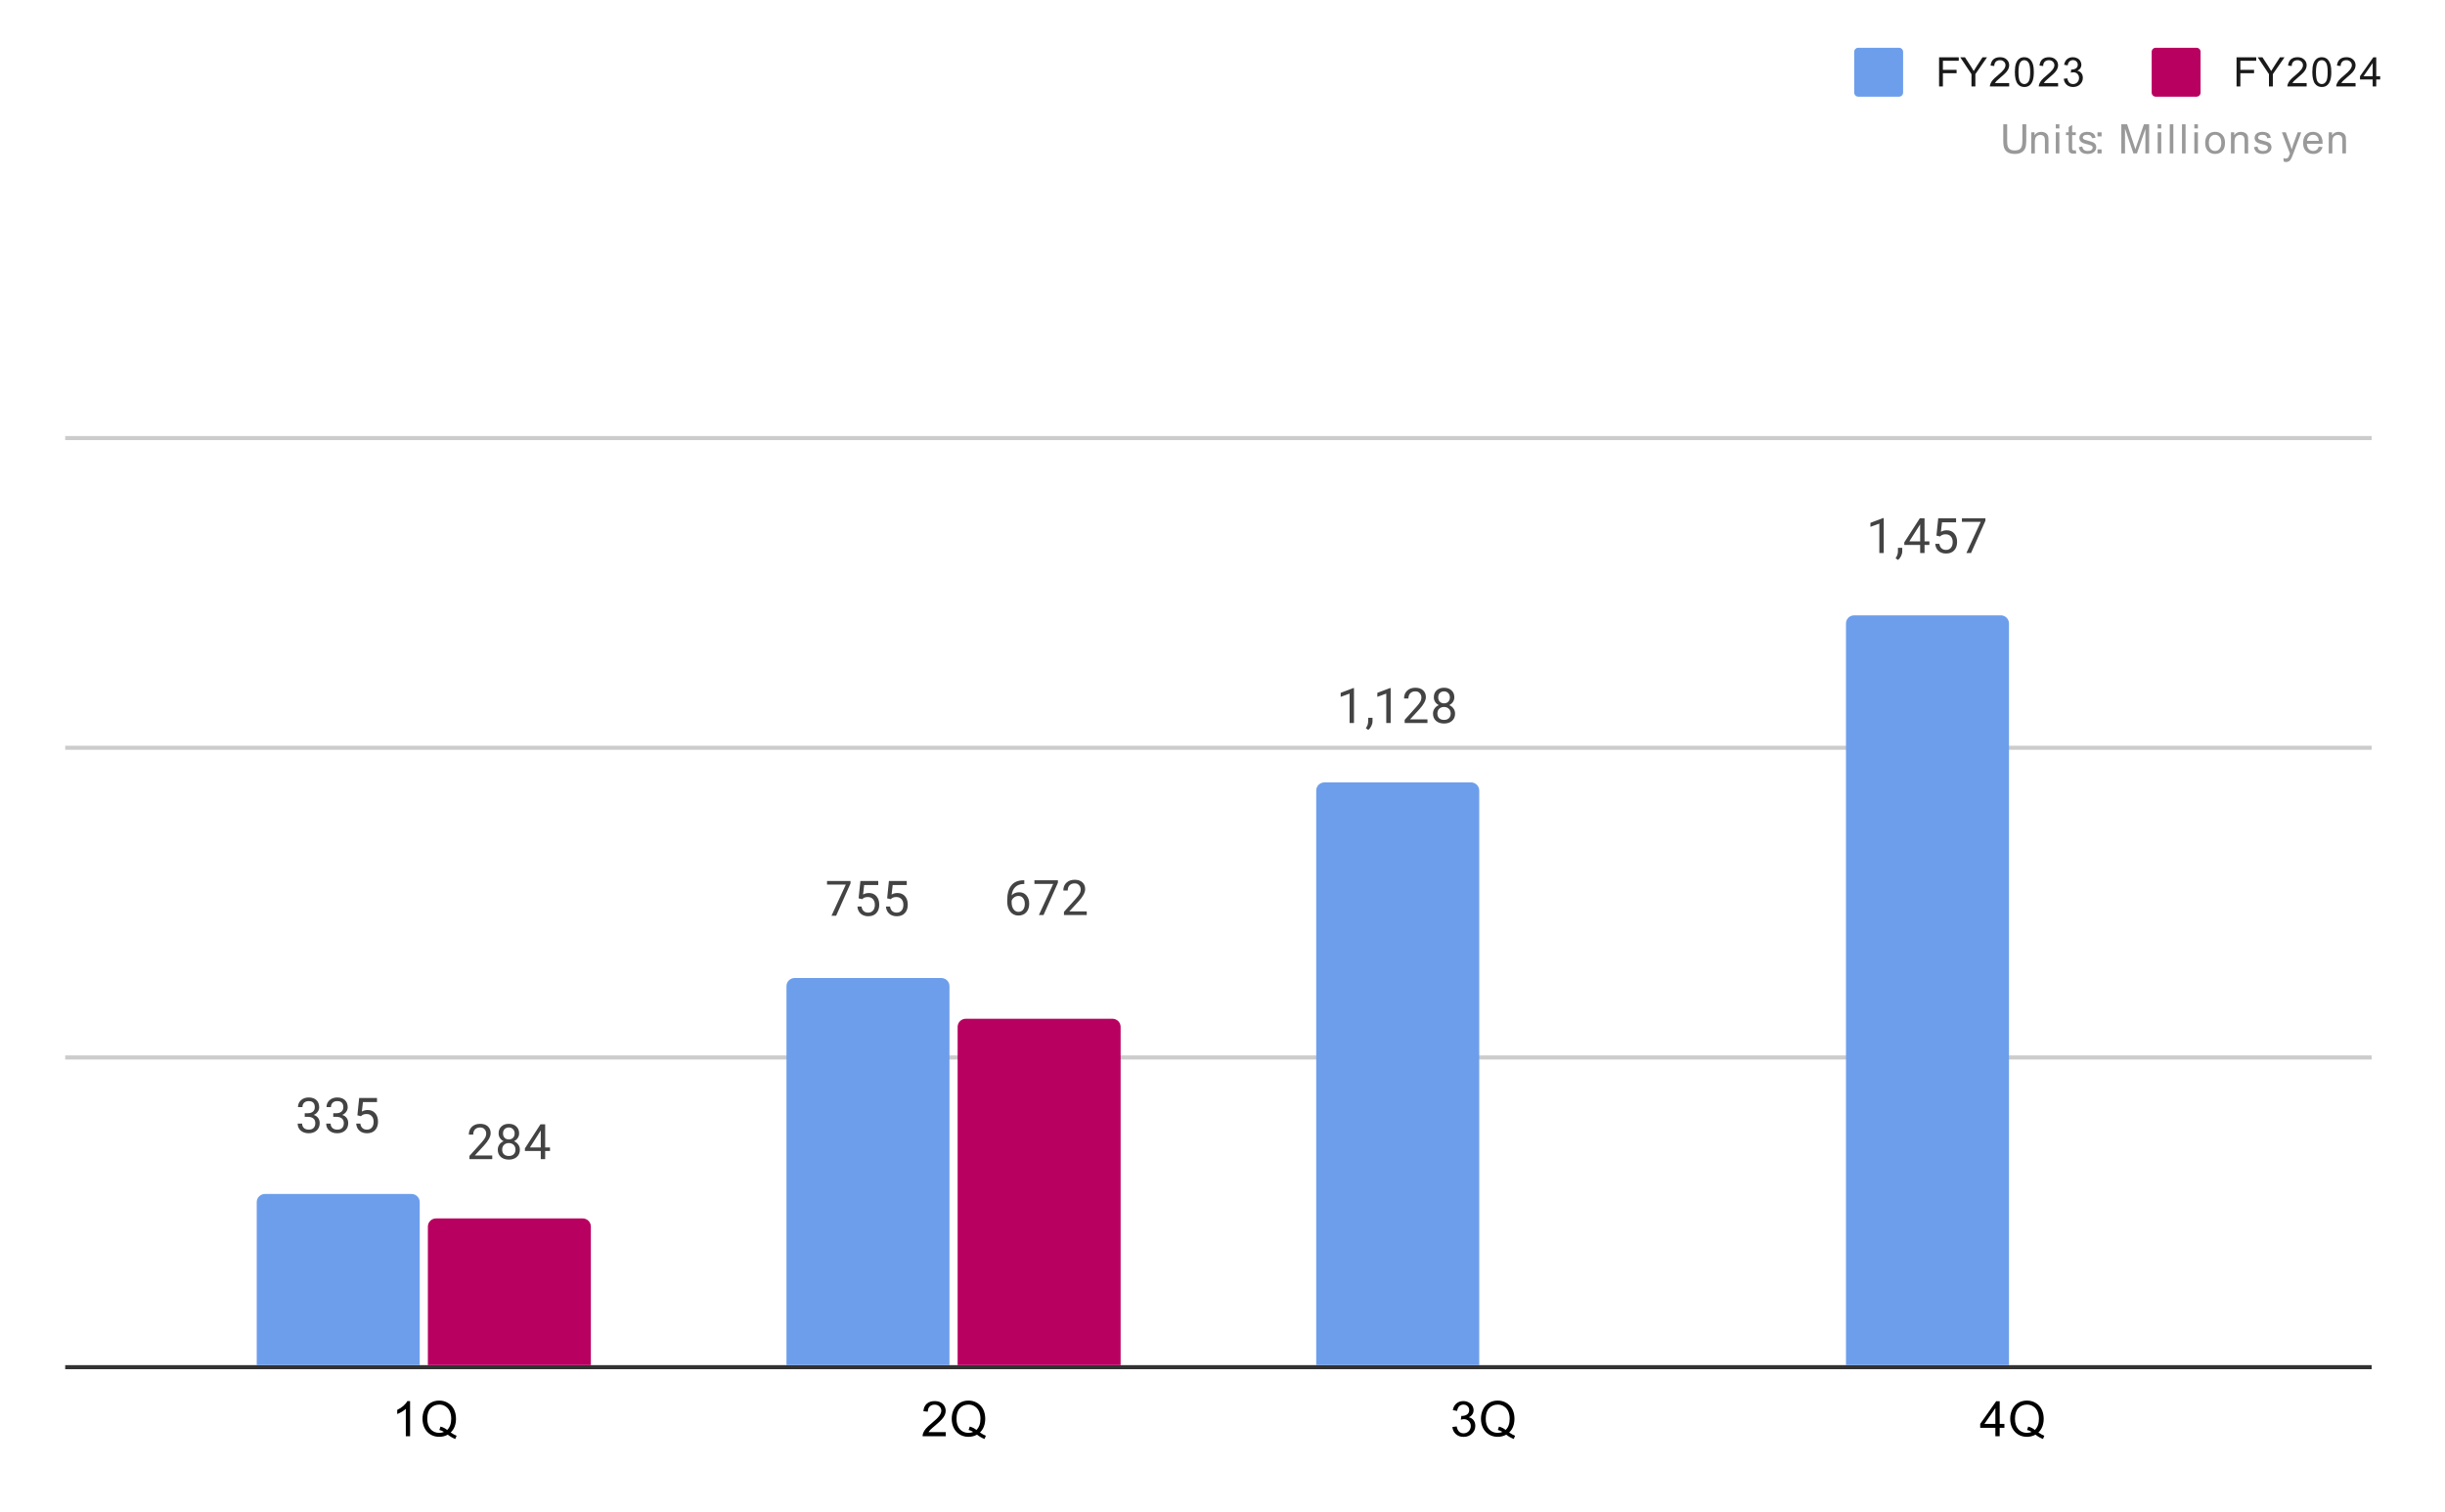 <svg version="1.1" viewBox="0.0 0.0 600.0 371.0" fill="none" stroke="none" stroke-linecap="square" stroke-miterlimit="10" width="600" height="371" xmlns:xlink="http://www.w3.org/1999/xlink" xmlns="http://www.w3.org/2000/svg"><path fill="#ffffff" d="M0 0L600.0 0L600.0 371.0L0 371.0L0 0Z" fill-rule="nonzero"/><path stroke="#333333" stroke-width="1.0" stroke-linecap="butt" d="M16.5 335.5L581.5 335.5" fill-rule="nonzero"/><path stroke="#cccccc" stroke-width="1.0" stroke-linecap="butt" d="M16.5 259.5L581.5 259.5" fill-rule="nonzero"/><path stroke="#cccccc" stroke-width="1.0" stroke-linecap="butt" d="M16.5 183.5L581.5 183.5" fill-rule="nonzero"/><path stroke="#cccccc" stroke-width="1.0" stroke-linecap="butt" d="M16.5 107.5L581.5 107.5" fill-rule="nonzero"/><clipPath id="id_0"><path d="M16.5 56.5L581.45 56.5L581.45 335.45L16.5 335.45L16.5 56.5Z" clip-rule="nonzero"/></clipPath><path stroke="#000000" stroke-width="2.0" stroke-linecap="butt" stroke-opacity="0.0" clip-path="url(#id_0)" d="M103.0 335.0L63.0 335.0L63.0 295.0C63.0 293.895 63.895 293.0 65.0 293.0L101.0 293.0C102.105 293.0 103.0 293.895 103.0 295.0Z" fill-rule="nonzero"/><path fill="#6d9eeb" clip-path="url(#id_0)" d="M103.0 335.0L63.0 335.0L63.0 295.0C63.0 293.895 63.895 293.0 65.0 293.0L101.0 293.0C102.105 293.0 103.0 293.895 103.0 295.0Z" fill-rule="nonzero"/><path stroke="#000000" stroke-width="2.0" stroke-linecap="butt" stroke-opacity="0.0" clip-path="url(#id_0)" d="M233.0 335.0L193.0 335.0L193.0 242.0C193.0 240.895 193.895 240.0 195.0 240.0L231.0 240.0C232.105 240.0 233.0 240.895 233.0 242.0Z" fill-rule="nonzero"/><path fill="#6d9eeb" clip-path="url(#id_0)" d="M233.0 335.0L193.0 335.0L193.0 242.0C193.0 240.895 193.895 240.0 195.0 240.0L231.0 240.0C232.105 240.0 233.0 240.895 233.0 242.0Z" fill-rule="nonzero"/><path stroke="#000000" stroke-width="2.0" stroke-linecap="butt" stroke-opacity="0.0" clip-path="url(#id_0)" d="M363.0 335.0L323.0 335.0L323.0 194.0C323.0 192.895 323.895 192.0 325.0 192.0L361.0 192.0C362.105 192.0 363.0 192.895 363.0 194.0Z" fill-rule="nonzero"/><path fill="#6d9eeb" clip-path="url(#id_0)" d="M363.0 335.0L323.0 335.0L323.0 194.0C323.0 192.895 323.895 192.0 325.0 192.0L361.0 192.0C362.105 192.0 363.0 192.895 363.0 194.0Z" fill-rule="nonzero"/><path stroke="#000000" stroke-width="2.0" stroke-linecap="butt" stroke-opacity="0.0" clip-path="url(#id_0)" d="M493.0 335.0L453.0 335.0L453.0 153.0C453.0 151.895 453.895 151.0 455.0 151.0L491.0 151.0C492.105 151.0 493.0 151.895 493.0 153.0Z" fill-rule="nonzero"/><path fill="#6d9eeb" clip-path="url(#id_0)" d="M493.0 335.0L453.0 335.0L453.0 153.0C453.0 151.895 453.895 151.0 455.0 151.0L491.0 151.0C492.105 151.0 493.0 151.895 493.0 153.0Z" fill-rule="nonzero"/><path stroke="#000000" stroke-width="2.0" stroke-linecap="butt" stroke-opacity="0.0" clip-path="url(#id_0)" d="M145.0 335.0L105.0 335.0L105.0 301.0C105.0 299.895 105.895 299.0 107.0 299.0L143.0 299.0C144.105 299.0 145.0 299.895 145.0 301.0Z" fill-rule="nonzero"/><path fill="#b80060" clip-path="url(#id_0)" d="M145.0 335.0L105.0 335.0L105.0 301.0C105.0 299.895 105.895 299.0 107.0 299.0L143.0 299.0C144.105 299.0 145.0 299.895 145.0 301.0Z" fill-rule="nonzero"/><path stroke="#000000" stroke-width="2.0" stroke-linecap="butt" stroke-opacity="0.0" clip-path="url(#id_0)" d="M275.0 335.0L235.0 335.0L235.0 252.0C235.0 250.895 235.895 250.0 237.0 250.0L273.0 250.0C274.105 250.0 275.0 250.895 275.0 252.0Z" fill-rule="nonzero"/><path fill="#b80060" clip-path="url(#id_0)" d="M275.0 335.0L235.0 335.0L235.0 252.0C235.0 250.895 235.895 250.0 237.0 250.0L273.0 250.0C274.105 250.0 275.0 250.895 275.0 252.0Z" fill-rule="nonzero"/><path stroke="#ffffff" stroke-width="3.0" stroke-linejoin="round" stroke-linecap="round" d="M74.781 273.177L75.594 273.177Q76.375 273.161 76.812 272.77Q77.25 272.38 77.25 271.708Q77.25 270.208 75.75 270.208Q75.047 270.208 74.625 270.614Q74.219 271.02 74.219 271.677L73.125 271.677Q73.125 270.661 73.859 269.989Q74.609 269.317 75.75 269.317Q76.953 269.317 77.641 269.958Q78.328 270.599 78.328 271.739Q78.328 272.302 77.969 272.817Q77.609 273.333 76.984 273.599Q77.688 273.817 78.062 274.333Q78.453 274.849 78.453 275.599Q78.453 276.739 77.703 277.427Q76.953 278.099 75.75 278.099Q74.562 278.099 73.797 277.442Q73.047 276.786 73.047 275.724L74.141 275.724Q74.141 276.395 74.578 276.802Q75.016 277.208 75.766 277.208Q76.547 277.208 76.953 276.802Q77.375 276.38 77.375 275.614Q77.375 274.88 76.922 274.489Q76.469 274.083 75.594 274.067L74.781 274.067L74.781 273.177ZM81.781 273.177L82.594 273.177Q83.375 273.161 83.812 272.77Q84.25 272.38 84.25 271.708Q84.25 270.208 82.75 270.208Q82.047 270.208 81.625 270.614Q81.219 271.02 81.219 271.677L80.125 271.677Q80.125 270.661 80.859 269.989Q81.609 269.317 82.75 269.317Q83.953 269.317 84.641 269.958Q85.328 270.599 85.328 271.739Q85.328 272.302 84.969 272.817Q84.609 273.333 83.984 273.599Q84.688 273.817 85.062 274.333Q85.453 274.849 85.453 275.599Q85.453 276.739 84.703 277.427Q83.953 278.099 82.75 278.099Q81.562 278.099 80.797 277.442Q80.047 276.786 80.047 275.724L81.141 275.724Q81.141 276.395 81.578 276.802Q82.016 277.208 82.766 277.208Q83.547 277.208 83.953 276.802Q84.375 276.38 84.375 275.614Q84.375 274.88 83.922 274.489Q83.469 274.083 82.594 274.067L81.781 274.067L81.781 273.177ZM87.703 273.692L88.141 269.442L92.516 269.442L92.516 270.442L89.062 270.442L88.797 272.77Q89.438 272.395 90.234 272.395Q91.391 272.395 92.078 273.177Q92.766 273.942 92.766 275.255Q92.766 276.567 92.047 277.333Q91.344 278.099 90.062 278.099Q88.938 278.099 88.219 277.474Q87.5 276.833 87.406 275.724L88.422 275.724Q88.531 276.458 88.953 276.833Q89.375 277.208 90.062 277.208Q90.812 277.208 91.25 276.692Q91.688 276.177 91.688 275.27Q91.688 274.411 91.219 273.895Q90.75 273.38 89.969 273.38Q89.266 273.38 88.859 273.677L88.578 273.911L87.703 273.692Z" fill-rule="nonzero"/><path fill="#434343" d="M74.781 273.177L75.594 273.177Q76.375 273.161 76.812 272.77Q77.25 272.38 77.25 271.708Q77.25 270.208 75.75 270.208Q75.047 270.208 74.625 270.614Q74.219 271.02 74.219 271.677L73.125 271.677Q73.125 270.661 73.859 269.989Q74.609 269.317 75.75 269.317Q76.953 269.317 77.641 269.958Q78.328 270.599 78.328 271.739Q78.328 272.302 77.969 272.817Q77.609 273.333 76.984 273.599Q77.688 273.817 78.062 274.333Q78.453 274.849 78.453 275.599Q78.453 276.739 77.703 277.427Q76.953 278.099 75.75 278.099Q74.562 278.099 73.797 277.442Q73.047 276.786 73.047 275.724L74.141 275.724Q74.141 276.395 74.578 276.802Q75.016 277.208 75.766 277.208Q76.547 277.208 76.953 276.802Q77.375 276.38 77.375 275.614Q77.375 274.88 76.922 274.489Q76.469 274.083 75.594 274.067L74.781 274.067L74.781 273.177ZM81.781 273.177L82.594 273.177Q83.375 273.161 83.812 272.77Q84.25 272.38 84.25 271.708Q84.25 270.208 82.75 270.208Q82.047 270.208 81.625 270.614Q81.219 271.02 81.219 271.677L80.125 271.677Q80.125 270.661 80.859 269.989Q81.609 269.317 82.75 269.317Q83.953 269.317 84.641 269.958Q85.328 270.599 85.328 271.739Q85.328 272.302 84.969 272.817Q84.609 273.333 83.984 273.599Q84.688 273.817 85.062 274.333Q85.453 274.849 85.453 275.599Q85.453 276.739 84.703 277.427Q83.953 278.099 82.75 278.099Q81.562 278.099 80.797 277.442Q80.047 276.786 80.047 275.724L81.141 275.724Q81.141 276.395 81.578 276.802Q82.016 277.208 82.766 277.208Q83.547 277.208 83.953 276.802Q84.375 276.38 84.375 275.614Q84.375 274.88 83.922 274.489Q83.469 274.083 82.594 274.067L81.781 274.067L81.781 273.177ZM87.703 273.692L88.141 269.442L92.516 269.442L92.516 270.442L89.062 270.442L88.797 272.77Q89.438 272.395 90.234 272.395Q91.391 272.395 92.078 273.177Q92.766 273.942 92.766 275.255Q92.766 276.567 92.047 277.333Q91.344 278.099 90.062 278.099Q88.938 278.099 88.219 277.474Q87.5 276.833 87.406 275.724L88.422 275.724Q88.531 276.458 88.953 276.833Q89.375 277.208 90.062 277.208Q90.812 277.208 91.25 276.692Q91.688 276.177 91.688 275.27Q91.688 274.411 91.219 273.895Q90.75 273.38 89.969 273.38Q89.266 273.38 88.859 273.677L88.578 273.911L87.703 273.692Z" fill-rule="nonzero"/><path stroke="#ffffff" stroke-width="3.0" stroke-linejoin="round" stroke-linecap="round" d="M208.719 216.798L205.188 224.719L204.047 224.719L207.562 217.079L202.953 217.079L202.953 216.188L208.719 216.188L208.719 216.798ZM210.703 220.438L211.141 216.188L215.516 216.188L215.516 217.188L212.062 217.188L211.797 219.516Q212.438 219.141 213.234 219.141Q214.391 219.141 215.078 219.923Q215.766 220.688 215.766 222.001Q215.766 223.313 215.047 224.079Q214.344 224.844 213.062 224.844Q211.938 224.844 211.219 224.219Q210.5 223.579 210.406 222.469L211.422 222.469Q211.531 223.204 211.953 223.579Q212.375 223.954 213.062 223.954Q213.812 223.954 214.25 223.438Q214.688 222.923 214.688 222.016Q214.688 221.157 214.219 220.641Q213.75 220.126 212.969 220.126Q212.266 220.126 211.859 220.423L211.578 220.657L210.703 220.438ZM217.703 220.438L218.141 216.188L222.516 216.188L222.516 217.188L219.062 217.188L218.797 219.516Q219.438 219.141 220.234 219.141Q221.391 219.141 222.078 219.923Q222.766 220.688 222.766 222.001Q222.766 223.313 222.047 224.079Q221.344 224.844 220.062 224.844Q218.938 224.844 218.219 224.219Q217.5 223.579 217.406 222.469L218.422 222.469Q218.531 223.204 218.953 223.579Q219.375 223.954 220.062 223.954Q220.812 223.954 221.25 223.438Q221.688 222.923 221.688 222.016Q221.688 221.157 221.219 220.641Q220.75 220.126 219.969 220.126Q219.266 220.126 218.859 220.423L218.578 220.657L217.703 220.438Z" fill-rule="nonzero"/><path fill="#434343" d="M208.719 216.798L205.188 224.719L204.047 224.719L207.562 217.079L202.953 217.079L202.953 216.188L208.719 216.188L208.719 216.798ZM210.703 220.438L211.141 216.188L215.516 216.188L215.516 217.188L212.062 217.188L211.797 219.516Q212.438 219.141 213.234 219.141Q214.391 219.141 215.078 219.923Q215.766 220.688 215.766 222.001Q215.766 223.313 215.047 224.079Q214.344 224.844 213.062 224.844Q211.938 224.844 211.219 224.219Q210.5 223.579 210.406 222.469L211.422 222.469Q211.531 223.204 211.953 223.579Q212.375 223.954 213.062 223.954Q213.812 223.954 214.25 223.438Q214.688 222.923 214.688 222.016Q214.688 221.157 214.219 220.641Q213.75 220.126 212.969 220.126Q212.266 220.126 211.859 220.423L211.578 220.657L210.703 220.438ZM217.703 220.438L218.141 216.188L222.516 216.188L222.516 217.188L219.062 217.188L218.797 219.516Q219.438 219.141 220.234 219.141Q221.391 219.141 222.078 219.923Q222.766 220.688 222.766 222.001Q222.766 223.313 222.047 224.079Q221.344 224.844 220.062 224.844Q218.938 224.844 218.219 224.219Q217.5 223.579 217.406 222.469L218.422 222.469Q218.531 223.204 218.953 223.579Q219.375 223.954 220.062 223.954Q220.812 223.954 221.25 223.438Q221.688 222.923 221.688 222.016Q221.688 221.157 221.219 220.641Q220.75 220.126 219.969 220.126Q219.266 220.126 218.859 220.423L218.578 220.657L217.703 220.438Z" fill-rule="nonzero"/><path stroke="#ffffff" stroke-width="3.0" stroke-linejoin="round" stroke-linecap="round" d="M332.266 177.425L331.188 177.425L331.188 170.206L329.0 171.003L329.0 170.018L332.109 168.847L332.266 168.847L332.266 177.425ZM335.781 179.128L335.172 178.706Q335.719 177.94 335.75 177.112L335.75 176.143L336.812 176.143L336.812 176.987Q336.812 177.581 336.516 178.175Q336.219 178.768 335.781 179.128ZM341.266 177.425L340.188 177.425L340.188 170.206L338.0 171.003L338.0 170.018L341.109 168.847L341.266 168.847L341.266 177.425ZM350.297 177.425L344.703 177.425L344.703 176.643L347.656 173.362Q348.312 172.612 348.562 172.159Q348.812 171.69 348.812 171.19Q348.812 170.518 348.406 170.097Q348.016 169.659 347.328 169.659Q346.531 169.659 346.078 170.128Q345.625 170.581 345.625 171.409L344.547 171.409Q344.547 170.222 345.297 169.503Q346.062 168.768 347.328 168.768Q348.531 168.768 349.219 169.393Q349.906 170.018 349.906 171.065Q349.906 172.315 348.297 174.065L346.016 176.534L350.297 176.534L350.297 177.425ZM356.891 171.112Q356.891 171.753 356.547 172.253Q356.203 172.753 355.641 173.034Q356.297 173.315 356.688 173.878Q357.078 174.425 357.078 175.128Q357.078 176.222 356.328 176.893Q355.594 177.55 354.375 177.55Q353.141 177.55 352.391 176.893Q351.656 176.222 351.656 175.128Q351.656 174.425 352.031 173.878Q352.406 173.315 353.078 173.034Q352.516 172.753 352.188 172.253Q351.859 171.753 351.859 171.112Q351.859 170.034 352.547 169.409Q353.234 168.768 354.375 168.768Q355.5 168.768 356.188 169.409Q356.891 170.034 356.891 171.112ZM356.0 175.097Q356.0 174.378 355.547 173.94Q355.094 173.487 354.359 173.487Q353.625 173.487 353.172 173.94Q352.734 174.378 352.734 175.112Q352.734 175.831 353.172 176.253Q353.609 176.659 354.375 176.659Q355.125 176.659 355.562 176.237Q356.0 175.815 356.0 175.097ZM354.375 169.659Q353.734 169.659 353.328 170.065Q352.938 170.456 352.938 171.143Q352.938 171.784 353.328 172.19Q353.719 172.597 354.359 172.597Q355.016 172.597 355.406 172.19Q355.797 171.784 355.797 171.143Q355.797 170.487 355.391 170.081Q354.984 169.659 354.375 169.659Z" fill-rule="nonzero"/><path fill="#434343" d="M332.266 177.425L331.188 177.425L331.188 170.206L329.0 171.003L329.0 170.018L332.109 168.847L332.266 168.847L332.266 177.425ZM335.781 179.128L335.172 178.706Q335.719 177.94 335.75 177.112L335.75 176.143L336.812 176.143L336.812 176.987Q336.812 177.581 336.516 178.175Q336.219 178.768 335.781 179.128ZM341.266 177.425L340.188 177.425L340.188 170.206L338.0 171.003L338.0 170.018L341.109 168.847L341.266 168.847L341.266 177.425ZM350.297 177.425L344.703 177.425L344.703 176.643L347.656 173.362Q348.312 172.612 348.562 172.159Q348.812 171.69 348.812 171.19Q348.812 170.518 348.406 170.097Q348.016 169.659 347.328 169.659Q346.531 169.659 346.078 170.128Q345.625 170.581 345.625 171.409L344.547 171.409Q344.547 170.222 345.297 169.503Q346.062 168.768 347.328 168.768Q348.531 168.768 349.219 169.393Q349.906 170.018 349.906 171.065Q349.906 172.315 348.297 174.065L346.016 176.534L350.297 176.534L350.297 177.425ZM356.891 171.112Q356.891 171.753 356.547 172.253Q356.203 172.753 355.641 173.034Q356.297 173.315 356.688 173.878Q357.078 174.425 357.078 175.128Q357.078 176.222 356.328 176.893Q355.594 177.55 354.375 177.55Q353.141 177.55 352.391 176.893Q351.656 176.222 351.656 175.128Q351.656 174.425 352.031 173.878Q352.406 173.315 353.078 173.034Q352.516 172.753 352.188 172.253Q351.859 171.753 351.859 171.112Q351.859 170.034 352.547 169.409Q353.234 168.768 354.375 168.768Q355.5 168.768 356.188 169.409Q356.891 170.034 356.891 171.112ZM356.0 175.097Q356.0 174.378 355.547 173.94Q355.094 173.487 354.359 173.487Q353.625 173.487 353.172 173.94Q352.734 174.378 352.734 175.112Q352.734 175.831 353.172 176.253Q353.609 176.659 354.375 176.659Q355.125 176.659 355.562 176.237Q356.0 175.815 356.0 175.097ZM354.375 169.659Q353.734 169.659 353.328 170.065Q352.938 170.456 352.938 171.143Q352.938 171.784 353.328 172.19Q353.719 172.597 354.359 172.597Q355.016 172.597 355.406 172.19Q355.797 171.784 355.797 171.143Q355.797 170.487 355.391 170.081Q354.984 169.659 354.375 169.659Z" fill-rule="nonzero"/><path stroke="#ffffff" stroke-width="3.0" stroke-linejoin="round" stroke-linecap="round" d="M462.266 135.709L461.188 135.709L461.188 128.49L459.0 129.287L459.0 128.303L462.109 127.131L462.266 127.131L462.266 135.709ZM465.781 137.412L465.172 136.99Q465.719 136.225 465.75 135.397L465.75 134.428L466.812 134.428L466.812 135.272Q466.812 135.865 466.516 136.459Q466.219 137.053 465.781 137.412ZM472.281 132.85L473.469 132.85L473.469 133.725L472.281 133.725L472.281 135.709L471.203 135.709L471.203 133.725L467.312 133.725L467.312 133.084L471.125 127.178L472.281 127.178L472.281 132.85ZM468.547 132.85L471.203 132.85L471.203 128.662L471.062 128.897L468.547 132.85ZM475.203 131.428L475.641 127.178L480.016 127.178L480.016 128.178L476.562 128.178L476.297 130.506Q476.938 130.131 477.734 130.131Q478.891 130.131 479.578 130.912Q480.266 131.678 480.266 132.99Q480.266 134.303 479.547 135.068Q478.844 135.834 477.562 135.834Q476.438 135.834 475.719 135.209Q475.0 134.568 474.906 133.459L475.922 133.459Q476.031 134.193 476.453 134.568Q476.875 134.943 477.562 134.943Q478.312 134.943 478.75 134.428Q479.188 133.912 479.188 133.006Q479.188 132.147 478.719 131.631Q478.25 131.115 477.469 131.115Q476.766 131.115 476.359 131.412L476.078 131.647L475.203 131.428ZM487.219 127.787L483.688 135.709L482.547 135.709L486.062 128.068L481.453 128.068L481.453 127.178L487.219 127.178L487.219 127.787Z" fill-rule="nonzero"/><path fill="#434343" d="M462.266 135.709L461.188 135.709L461.188 128.49L459.0 129.287L459.0 128.303L462.109 127.131L462.266 127.131L462.266 135.709ZM465.781 137.412L465.172 136.99Q465.719 136.225 465.75 135.397L465.75 134.428L466.812 134.428L466.812 135.272Q466.812 135.865 466.516 136.459Q466.219 137.053 465.781 137.412ZM472.281 132.85L473.469 132.85L473.469 133.725L472.281 133.725L472.281 135.709L471.203 135.709L471.203 133.725L467.312 133.725L467.312 133.084L471.125 127.178L472.281 127.178L472.281 132.85ZM468.547 132.85L471.203 132.85L471.203 128.662L471.062 128.897L468.547 132.85ZM475.203 131.428L475.641 127.178L480.016 127.178L480.016 128.178L476.562 128.178L476.297 130.506Q476.938 130.131 477.734 130.131Q478.891 130.131 479.578 130.912Q480.266 131.678 480.266 132.99Q480.266 134.303 479.547 135.068Q478.844 135.834 477.562 135.834Q476.438 135.834 475.719 135.209Q475.0 134.568 474.906 133.459L475.922 133.459Q476.031 134.193 476.453 134.568Q476.875 134.943 477.562 134.943Q478.312 134.943 478.75 134.428Q479.188 133.912 479.188 133.006Q479.188 132.147 478.719 131.631Q478.25 131.115 477.469 131.115Q476.766 131.115 476.359 131.412L476.078 131.647L475.203 131.428ZM487.219 127.787L483.688 135.709L482.547 135.709L486.062 128.068L481.453 128.068L481.453 127.178L487.219 127.178L487.219 127.787Z" fill-rule="nonzero"/><path stroke="#ffffff" stroke-width="3.0" stroke-linejoin="round" stroke-linecap="round" d="M120.797 284.44L115.203 284.44L115.203 283.659L118.156 280.378Q118.812 279.628 119.062 279.174Q119.312 278.706 119.312 278.206Q119.312 277.534 118.906 277.112Q118.516 276.674 117.828 276.674Q117.031 276.674 116.578 277.143Q116.125 277.596 116.125 278.424L115.047 278.424Q115.047 277.237 115.797 276.518Q116.562 275.784 117.828 275.784Q119.031 275.784 119.719 276.409Q120.406 277.034 120.406 278.081Q120.406 279.331 118.797 281.081L116.516 283.549L120.797 283.549L120.797 284.44ZM127.391 278.128Q127.391 278.768 127.047 279.268Q126.703 279.768 126.141 280.049Q126.797 280.331 127.188 280.893Q127.578 281.44 127.578 282.143Q127.578 283.237 126.828 283.909Q126.094 284.565 124.875 284.565Q123.641 284.565 122.891 283.909Q122.156 283.237 122.156 282.143Q122.156 281.44 122.531 280.893Q122.906 280.331 123.578 280.049Q123.016 279.768 122.688 279.268Q122.359 278.768 122.359 278.128Q122.359 277.049 123.047 276.424Q123.734 275.784 124.875 275.784Q126.0 275.784 126.688 276.424Q127.391 277.049 127.391 278.128ZM126.5 282.112Q126.5 281.393 126.047 280.956Q125.594 280.503 124.859 280.503Q124.125 280.503 123.672 280.956Q123.234 281.393 123.234 282.128Q123.234 282.846 123.672 283.268Q124.109 283.674 124.875 283.674Q125.625 283.674 126.062 283.253Q126.5 282.831 126.5 282.112ZM124.875 276.674Q124.234 276.674 123.828 277.081Q123.438 277.471 123.438 278.159Q123.438 278.799 123.828 279.206Q124.219 279.612 124.859 279.612Q125.516 279.612 125.906 279.206Q126.297 278.799 126.297 278.159Q126.297 277.503 125.891 277.096Q125.484 276.674 124.875 276.674ZM133.781 281.581L134.969 281.581L134.969 282.456L133.781 282.456L133.781 284.44L132.703 284.44L132.703 282.456L128.812 282.456L128.812 281.815L132.625 275.909L133.781 275.909L133.781 281.581ZM130.047 281.581L132.703 281.581L132.703 277.393L132.562 277.628L130.047 281.581Z" fill-rule="nonzero"/><path fill="#434343" d="M120.797 284.44L115.203 284.44L115.203 283.659L118.156 280.378Q118.812 279.628 119.062 279.174Q119.312 278.706 119.312 278.206Q119.312 277.534 118.906 277.112Q118.516 276.674 117.828 276.674Q117.031 276.674 116.578 277.143Q116.125 277.596 116.125 278.424L115.047 278.424Q115.047 277.237 115.797 276.518Q116.562 275.784 117.828 275.784Q119.031 275.784 119.719 276.409Q120.406 277.034 120.406 278.081Q120.406 279.331 118.797 281.081L116.516 283.549L120.797 283.549L120.797 284.44ZM127.391 278.128Q127.391 278.768 127.047 279.268Q126.703 279.768 126.141 280.049Q126.797 280.331 127.188 280.893Q127.578 281.44 127.578 282.143Q127.578 283.237 126.828 283.909Q126.094 284.565 124.875 284.565Q123.641 284.565 122.891 283.909Q122.156 283.237 122.156 282.143Q122.156 281.44 122.531 280.893Q122.906 280.331 123.578 280.049Q123.016 279.768 122.688 279.268Q122.359 278.768 122.359 278.128Q122.359 277.049 123.047 276.424Q123.734 275.784 124.875 275.784Q126.0 275.784 126.688 276.424Q127.391 277.049 127.391 278.128ZM126.5 282.112Q126.5 281.393 126.047 280.956Q125.594 280.503 124.859 280.503Q124.125 280.503 123.672 280.956Q123.234 281.393 123.234 282.128Q123.234 282.846 123.672 283.268Q124.109 283.674 124.875 283.674Q125.625 283.674 126.062 283.253Q126.5 282.831 126.5 282.112ZM124.875 276.674Q124.234 276.674 123.828 277.081Q123.438 277.471 123.438 278.159Q123.438 278.799 123.828 279.206Q124.219 279.612 124.859 279.612Q125.516 279.612 125.906 279.206Q126.297 278.799 126.297 278.159Q126.297 277.503 125.891 277.096Q125.484 276.674 124.875 276.674ZM133.781 281.581L134.969 281.581L134.969 282.456L133.781 282.456L133.781 284.44L132.703 284.44L132.703 282.456L128.812 282.456L128.812 281.815L132.625 275.909L133.781 275.909L133.781 281.581ZM130.047 281.581L132.703 281.581L132.703 277.393L132.562 277.628L130.047 281.581Z" fill-rule="nonzero"/><path stroke="#ffffff" stroke-width="3.0" stroke-linejoin="round" stroke-linecap="round" d="M251.361 216.016L251.361 216.922L251.158 216.922Q249.893 216.954 249.143 217.688Q248.393 218.407 248.268 219.719Q248.955 218.954 250.111 218.954Q251.221 218.954 251.893 219.735Q252.564 220.516 252.564 221.766Q252.564 223.079 251.846 223.875Q251.127 224.672 249.908 224.672Q248.689 224.672 247.924 223.735Q247.174 222.782 247.174 221.297L247.174 220.891Q247.174 218.532 248.174 217.282Q249.174 216.032 251.158 216.016L251.361 216.016ZM249.939 219.86Q249.377 219.86 248.908 220.188Q248.439 220.516 248.252 221.032L248.252 221.422Q248.252 222.485 248.721 223.125Q249.205 223.766 249.908 223.766Q250.643 223.766 251.064 223.235Q251.486 222.688 251.486 221.813Q251.486 220.938 251.064 220.407Q250.643 219.86 249.939 219.86ZM259.611 216.625L256.08 224.547L254.939 224.547L258.455 216.907L253.846 216.907L253.846 216.016L259.611 216.016L259.611 216.625ZM266.689 224.547L261.096 224.547L261.096 223.766L264.049 220.485Q264.705 219.735 264.955 219.282Q265.205 218.813 265.205 218.313Q265.205 217.641 264.799 217.219Q264.408 216.782 263.721 216.782Q262.924 216.782 262.471 217.25Q262.018 217.704 262.018 218.532L260.939 218.532Q260.939 217.344 261.689 216.625Q262.455 215.891 263.721 215.891Q264.924 215.891 265.611 216.516Q266.299 217.141 266.299 218.188Q266.299 219.438 264.689 221.188L262.408 223.657L266.689 223.657L266.689 224.547Z" fill-rule="nonzero"/><path fill="#434343" d="M251.361 216.016L251.361 216.922L251.158 216.922Q249.893 216.954 249.143 217.688Q248.393 218.407 248.268 219.719Q248.955 218.954 250.111 218.954Q251.221 218.954 251.893 219.735Q252.564 220.516 252.564 221.766Q252.564 223.079 251.846 223.875Q251.127 224.672 249.908 224.672Q248.689 224.672 247.924 223.735Q247.174 222.782 247.174 221.297L247.174 220.891Q247.174 218.532 248.174 217.282Q249.174 216.032 251.158 216.016L251.361 216.016ZM249.939 219.86Q249.377 219.86 248.908 220.188Q248.439 220.516 248.252 221.032L248.252 221.422Q248.252 222.485 248.721 223.125Q249.205 223.766 249.908 223.766Q250.643 223.766 251.064 223.235Q251.486 222.688 251.486 221.813Q251.486 220.938 251.064 220.407Q250.643 219.86 249.939 219.86ZM259.611 216.625L256.08 224.547L254.939 224.547L258.455 216.907L253.846 216.907L253.846 216.016L259.611 216.016L259.611 216.625ZM266.689 224.547L261.096 224.547L261.096 223.766L264.049 220.485Q264.705 219.735 264.955 219.282Q265.205 218.813 265.205 218.313Q265.205 217.641 264.799 217.219Q264.408 216.782 263.721 216.782Q262.924 216.782 262.471 217.25Q262.018 217.704 262.018 218.532L260.939 218.532Q260.939 217.344 261.689 216.625Q262.455 215.891 263.721 215.891Q264.924 215.891 265.611 216.516Q266.299 217.141 266.299 218.188Q266.299 219.438 264.689 221.188L262.408 223.657L266.689 223.657L266.689 224.547Z" fill-rule="nonzero"/><path fill="#ffffff" d="M4.0 335.216Q4.0 333.684 4.312 332.762Q4.625 331.825 5.234 331.325Q5.859 330.825 6.797 330.825Q7.484 330.825 8.0 331.106Q8.531 331.387 8.875 331.919Q9.219 332.434 9.406 333.184Q9.594 333.934 9.594 335.216Q9.594 336.731 9.281 337.653Q8.984 338.575 8.359 339.091Q7.75 339.591 6.797 339.591Q5.562 339.591 4.844 338.7Q4.0 337.637 4.0 335.216ZM5.078 335.216Q5.078 337.325 5.578 338.028Q6.078 338.731 6.797 338.731Q7.531 338.731 8.016 338.028Q8.516 337.325 8.516 335.216Q8.516 333.091 8.016 332.403Q7.531 331.7 6.781 331.7Q6.062 331.7 5.625 332.309Q5.078 333.091 5.078 335.216Z" fill-rule="nonzero"/><path fill="#ffffff" d="M9.469 242.888L8.422 242.966Q8.281 242.341 8.031 242.06Q7.594 241.607 6.969 241.607Q6.469 241.607 6.078 241.888Q5.594 242.263 5.297 242.966Q5.016 243.654 5.0 244.935Q5.375 244.357 5.922 244.076Q6.484 243.795 7.094 243.795Q8.141 243.795 8.875 244.576Q9.625 245.357 9.625 246.576Q9.625 247.388 9.266 248.091Q8.922 248.779 8.312 249.154Q7.703 249.513 6.938 249.513Q5.609 249.513 4.781 248.545Q3.953 247.576 3.953 245.357Q3.953 242.857 4.875 241.732Q5.672 240.748 7.031 240.748Q8.047 240.748 8.688 241.326Q9.344 241.888 9.469 242.888ZM5.172 246.591Q5.172 247.138 5.391 247.638Q5.625 248.123 6.031 248.388Q6.453 248.654 6.922 248.654Q7.578 248.654 8.062 248.123Q8.547 247.576 8.547 246.654Q8.547 245.763 8.062 245.248Q7.594 244.732 6.875 244.732Q6.156 244.732 5.656 245.248Q5.172 245.763 5.172 246.591Z" fill-rule="nonzero"/><path fill="#ffffff" d="M4.0 259.138Q4.0 257.607 4.312 256.685Q4.625 255.748 5.234 255.248Q5.859 254.748 6.797 254.748Q7.484 254.748 8.0 255.029Q8.531 255.31 8.875 255.841Q9.219 256.357 9.406 257.107Q9.594 257.857 9.594 259.138Q9.594 260.654 9.281 261.576Q8.984 262.498 8.359 263.013Q7.75 263.513 6.797 263.513Q5.562 263.513 4.844 262.623Q4.0 261.56 4.0 259.138ZM5.078 259.138Q5.078 261.248 5.578 261.951Q6.078 262.654 6.797 262.654Q7.531 262.654 8.016 261.951Q8.516 261.248 8.516 259.138Q8.516 257.013 8.016 256.326Q7.531 255.623 6.781 255.623Q6.062 255.623 5.625 256.232Q5.078 257.013 5.078 259.138Z" fill-rule="nonzero"/><path fill="#ffffff" d="M4.0 273.138Q4.0 271.607 4.312 270.685Q4.625 269.748 5.234 269.248Q5.859 268.748 6.797 268.748Q7.484 268.748 8.0 269.029Q8.531 269.31 8.875 269.841Q9.219 270.357 9.406 271.107Q9.594 271.857 9.594 273.138Q9.594 274.654 9.281 275.576Q8.984 276.498 8.359 277.013Q7.75 277.513 6.797 277.513Q5.562 277.513 4.844 276.623Q4.0 275.56 4.0 273.138ZM5.078 273.138Q5.078 275.248 5.578 275.951Q6.078 276.654 6.797 276.654Q7.531 276.654 8.016 275.951Q8.516 275.248 8.516 273.138Q8.516 271.013 8.016 270.326Q7.531 269.623 6.781 269.623Q6.062 269.623 5.625 270.232Q5.078 271.013 5.078 273.138Z" fill-rule="nonzero"/><path fill="#ffffff" d="M4.969 166.295L3.922 166.295L3.922 159.577Q3.531 159.936 2.906 160.311Q2.297 160.67 1.812 160.842L1.812 159.827Q2.688 159.405 3.344 158.827Q4.016 158.233 4.297 157.67L4.969 157.67L4.969 166.295ZM8.562 166.295L8.562 165.092L9.766 165.092L9.766 166.295Q9.766 166.952 9.531 167.358Q9.297 167.78 8.797 167.999L8.5 167.545Q8.828 167.405 8.984 167.108Q9.141 166.827 9.172 166.295L8.562 166.295Z" fill-rule="nonzero"/><path fill="#ffffff" d="M9.547 179.28L9.547 180.295L3.859 180.295Q3.859 179.92 3.984 179.561Q4.203 178.983 4.672 178.42Q5.156 177.858 6.062 177.124Q7.469 175.967 7.953 175.295Q8.453 174.624 8.453 174.03Q8.453 173.405 8.0 172.983Q7.547 172.545 6.828 172.545Q6.062 172.545 5.609 172.999Q5.156 173.452 5.141 174.264L4.062 174.155Q4.172 172.936 4.891 172.311Q5.625 171.67 6.859 171.67Q8.094 171.67 8.812 172.358Q9.531 173.045 9.531 174.061Q9.531 174.577 9.312 175.077Q9.109 175.561 8.609 176.124Q8.125 176.67 7.0 177.624Q6.047 178.42 5.766 178.717Q5.5 178.999 5.328 179.28L9.547 179.28Z" fill-rule="nonzero"/><path fill="#ffffff" d="M4.0 190.061Q4.0 188.53 4.312 187.608Q4.625 186.67 5.234 186.17Q5.859 185.67 6.797 185.67Q7.484 185.67 8.0 185.952Q8.531 186.233 8.875 186.764Q9.219 187.28 9.406 188.03Q9.594 188.78 9.594 190.061Q9.594 191.577 9.281 192.499Q8.984 193.42 8.359 193.936Q7.75 194.436 6.797 194.436Q5.562 194.436 4.844 193.545Q4.0 192.483 4.0 190.061ZM5.078 190.061Q5.078 192.17 5.578 192.874Q6.078 193.577 6.797 193.577Q7.531 193.577 8.016 192.874Q8.516 192.17 8.516 190.061Q8.516 187.936 8.016 187.249Q7.531 186.545 6.781 186.545Q6.062 186.545 5.625 187.155Q5.078 187.936 5.078 190.061Z" fill-rule="nonzero"/><path fill="#ffffff" d="M4.0 204.061Q4.0 202.53 4.312 201.608Q4.625 200.67 5.234 200.17Q5.859 199.67 6.797 199.67Q7.484 199.67 8.0 199.952Q8.531 200.233 8.875 200.764Q9.219 201.28 9.406 202.03Q9.594 202.78 9.594 204.061Q9.594 205.577 9.281 206.499Q8.984 207.42 8.359 207.936Q7.75 208.436 6.797 208.436Q5.562 208.436 4.844 207.545Q4.0 206.483 4.0 204.061ZM5.078 204.061Q5.078 206.17 5.578 206.874Q6.078 207.577 6.797 207.577Q7.531 207.577 8.016 206.874Q8.516 206.17 8.516 204.061Q8.516 201.936 8.016 201.249Q7.531 200.545 6.781 200.545Q6.062 200.545 5.625 201.155Q5.078 201.936 5.078 204.061Z" fill-rule="nonzero"/><path fill="#ffffff" d="M4.969 90.218L3.922 90.218L3.922 83.499Q3.531 83.859 2.906 84.234Q2.297 84.593 1.812 84.765L1.812 83.749Q2.688 83.328 3.344 82.749Q4.016 82.156 4.297 81.593L4.969 81.593L4.969 90.218ZM8.562 90.218L8.562 89.015L9.766 89.015L9.766 90.218Q9.766 90.874 9.531 91.281Q9.297 91.703 8.797 91.921L8.5 91.468Q8.828 91.328 8.984 91.031Q9.141 90.749 9.172 90.218L8.562 90.218Z" fill-rule="nonzero"/><path fill="#ffffff" d="M5.625 99.562Q4.969 99.312 4.641 98.874Q4.328 98.421 4.328 97.812Q4.328 96.874 5.0 96.234Q5.688 95.593 6.797 95.593Q7.922 95.593 8.609 96.249Q9.297 96.906 9.297 97.843Q9.297 98.437 8.984 98.874Q8.672 99.312 8.031 99.562Q8.828 99.812 9.234 100.39Q9.641 100.968 9.641 101.765Q9.641 102.859 8.859 103.609Q8.094 104.359 6.812 104.359Q5.547 104.359 4.766 103.609Q3.984 102.859 3.984 101.734Q3.984 100.89 4.406 100.328Q4.844 99.765 5.625 99.562ZM5.406 97.765Q5.406 98.374 5.797 98.765Q6.203 99.156 6.828 99.156Q7.438 99.156 7.828 98.781Q8.219 98.39 8.219 97.828Q8.219 97.249 7.812 96.859Q7.406 96.453 6.812 96.453Q6.203 96.453 5.797 96.843Q5.406 97.234 5.406 97.765ZM5.078 101.734Q5.078 102.187 5.281 102.609Q5.5 103.031 5.922 103.265Q6.344 103.499 6.828 103.499Q7.578 103.499 8.062 103.015Q8.562 102.531 8.562 101.781Q8.562 101.015 8.062 100.515Q7.562 100.015 6.797 100.015Q6.047 100.015 5.562 100.515Q5.078 100.999 5.078 101.734Z" fill-rule="nonzero"/><path fill="#ffffff" d="M4.0 113.984Q4.0 112.453 4.312 111.531Q4.625 110.593 5.234 110.093Q5.859 109.593 6.797 109.593Q7.484 109.593 8.0 109.874Q8.531 110.156 8.875 110.687Q9.219 111.203 9.406 111.953Q9.594 112.703 9.594 113.984Q9.594 115.499 9.281 116.421Q8.984 117.343 8.359 117.859Q7.75 118.359 6.797 118.359Q5.562 118.359 4.844 117.468Q4.0 116.406 4.0 113.984ZM5.078 113.984Q5.078 116.093 5.578 116.796Q6.078 117.499 6.797 117.499Q7.531 117.499 8.016 116.796Q8.516 116.093 8.516 113.984Q8.516 111.859 8.016 111.171Q7.531 110.468 6.781 110.468Q6.062 110.468 5.625 111.078Q5.078 111.859 5.078 113.984Z" fill-rule="nonzero"/><path fill="#ffffff" d="M4.0 127.984Q4.0 126.453 4.312 125.531Q4.625 124.593 5.234 124.093Q5.859 123.593 6.797 123.593Q7.484 123.593 8.0 123.874Q8.531 124.156 8.875 124.687Q9.219 125.203 9.406 125.953Q9.594 126.703 9.594 127.984Q9.594 129.499 9.281 130.421Q8.984 131.343 8.359 131.859Q7.75 132.359 6.797 132.359Q5.562 132.359 4.844 131.468Q4.0 130.406 4.0 127.984ZM5.078 127.984Q5.078 130.093 5.578 130.796Q6.078 131.499 6.797 131.499Q7.531 131.499 8.016 130.796Q8.516 130.093 8.516 127.984Q8.516 125.859 8.016 125.171Q7.531 124.468 6.781 124.468Q6.062 124.468 5.625 125.078Q5.078 125.859 5.078 127.984Z" fill-rule="nonzero"/><path fill="#000000" d="M100.633 352.45L99.587 352.45L99.587 345.731Q99.196 346.091 98.571 346.466Q97.962 346.825 97.477 346.997L97.477 345.981Q98.352 345.559 99.008 344.981Q99.68 344.387 99.962 343.825L100.633 343.825L100.633 352.45ZM110.602 351.528Q111.399 352.075 112.055 352.325L111.727 353.122Q110.805 352.778 109.883 352.059Q108.93 352.591 107.774 352.591Q106.602 352.591 105.649 352.028Q104.712 351.466 104.196 350.45Q103.68 349.434 103.68 348.153Q103.68 346.887 104.196 345.841Q104.712 344.794 105.665 344.247Q106.618 343.7 107.79 343.7Q108.977 343.7 109.93 344.278Q110.899 344.841 111.399 345.856Q111.899 346.872 111.899 348.153Q111.899 349.216 111.571 350.059Q111.258 350.903 110.602 351.528ZM108.102 350.075Q109.087 350.356 109.727 350.903Q110.727 349.981 110.727 348.153Q110.727 347.106 110.368 346.325Q110.008 345.544 109.321 345.122Q108.649 344.684 107.805 344.684Q106.524 344.684 105.68 345.559Q104.852 346.419 104.852 348.153Q104.852 349.825 105.68 350.731Q106.508 351.622 107.805 351.622Q108.415 351.622 108.946 351.387Q108.415 351.044 107.821 350.903L108.102 350.075Z" fill-rule="nonzero"/><path fill="#000000" d="M232.085 351.434L232.085 352.45L226.398 352.45Q226.398 352.075 226.523 351.716Q226.741 351.137 227.21 350.575Q227.694 350.012 228.601 349.278Q230.007 348.122 230.491 347.45Q230.991 346.778 230.991 346.184Q230.991 345.559 230.538 345.137Q230.085 344.7 229.366 344.7Q228.601 344.7 228.148 345.153Q227.694 345.606 227.679 346.419L226.601 346.309Q226.71 345.091 227.429 344.466Q228.163 343.825 229.398 343.825Q230.632 343.825 231.351 344.512Q232.069 345.2 232.069 346.216Q232.069 346.731 231.851 347.231Q231.648 347.716 231.148 348.278Q230.663 348.825 229.538 349.778Q228.585 350.575 228.304 350.872Q228.038 351.153 227.866 351.434L232.085 351.434ZM240.476 351.528Q241.273 352.075 241.929 352.325L241.601 353.122Q240.679 352.778 239.757 352.059Q238.804 352.591 237.648 352.591Q236.476 352.591 235.523 352.028Q234.585 351.466 234.069 350.45Q233.554 349.434 233.554 348.153Q233.554 346.887 234.069 345.841Q234.585 344.794 235.538 344.247Q236.491 343.7 237.663 343.7Q238.851 343.7 239.804 344.278Q240.773 344.841 241.273 345.856Q241.773 346.872 241.773 348.153Q241.773 349.216 241.444 350.059Q241.132 350.903 240.476 351.528ZM237.976 350.075Q238.96 350.356 239.601 350.903Q240.601 349.981 240.601 348.153Q240.601 347.106 240.241 346.325Q239.882 345.544 239.194 345.122Q238.523 344.684 237.679 344.684Q236.398 344.684 235.554 345.559Q234.726 346.419 234.726 348.153Q234.726 349.825 235.554 350.731Q236.382 351.622 237.679 351.622Q238.288 351.622 238.819 351.387Q238.288 351.044 237.694 350.903L237.976 350.075Z" fill-rule="nonzero"/><path fill="#000000" d="M356.412 350.184L357.474 350.044Q357.646 350.934 358.084 351.341Q358.521 351.731 359.146 351.731Q359.896 351.731 360.412 351.216Q360.927 350.7 360.927 349.934Q360.927 349.216 360.443 348.747Q359.974 348.262 359.24 348.262Q358.943 348.262 358.49 348.387L358.615 347.45Q358.724 347.466 358.787 347.466Q359.459 347.466 359.99 347.122Q360.537 346.762 360.537 346.028Q360.537 345.45 360.146 345.075Q359.756 344.684 359.131 344.684Q358.521 344.684 358.099 345.075Q357.693 345.466 357.584 346.231L356.521 346.044Q356.709 344.997 357.396 344.419Q358.084 343.825 359.099 343.825Q359.802 343.825 360.396 344.137Q360.99 344.434 361.302 344.95Q361.615 345.466 361.615 346.059Q361.615 346.606 361.318 347.075Q361.021 347.528 360.443 347.794Q361.193 347.966 361.615 348.528Q362.037 349.075 362.037 349.919Q362.037 351.044 361.209 351.825Q360.396 352.606 359.146 352.606Q358.021 352.606 357.271 351.934Q356.521 351.247 356.412 350.184ZM370.349 351.528Q371.146 352.075 371.802 352.325L371.474 353.122Q370.552 352.778 369.631 352.059Q368.677 352.591 367.521 352.591Q366.349 352.591 365.396 352.028Q364.459 351.466 363.943 350.45Q363.427 349.434 363.427 348.153Q363.427 346.887 363.943 345.841Q364.459 344.794 365.412 344.247Q366.365 343.7 367.537 343.7Q368.724 343.7 369.677 344.278Q370.646 344.841 371.146 345.856Q371.646 346.872 371.646 348.153Q371.646 349.216 371.318 350.059Q371.006 350.903 370.349 351.528ZM367.849 350.075Q368.834 350.356 369.474 350.903Q370.474 349.981 370.474 348.153Q370.474 347.106 370.115 346.325Q369.756 345.544 369.068 345.122Q368.396 344.684 367.552 344.684Q366.271 344.684 365.427 345.559Q364.599 346.419 364.599 348.153Q364.599 349.825 365.427 350.731Q366.256 351.622 367.552 351.622Q368.162 351.622 368.693 351.387Q368.162 351.044 367.568 350.903L367.849 350.075Z" fill-rule="nonzero"/><path fill="#000000" d="M489.66 352.45L489.66 350.387L485.942 350.387L485.942 349.419L489.863 343.856L490.723 343.856L490.723 349.419L491.879 349.419L491.879 350.387L490.723 350.387L490.723 352.45L489.66 352.45ZM489.66 349.419L489.66 345.559L486.973 349.419L489.66 349.419ZM500.223 351.528Q501.02 352.075 501.676 352.325L501.348 353.122Q500.426 352.778 499.504 352.059Q498.551 352.591 497.395 352.591Q496.223 352.591 495.27 352.028Q494.332 351.466 493.817 350.45Q493.301 349.434 493.301 348.153Q493.301 346.887 493.817 345.841Q494.332 344.794 495.285 344.247Q496.238 343.7 497.41 343.7Q498.598 343.7 499.551 344.278Q500.52 344.841 501.02 345.856Q501.52 346.872 501.52 348.153Q501.52 349.216 501.192 350.059Q500.879 350.903 500.223 351.528ZM497.723 350.075Q498.707 350.356 499.348 350.903Q500.348 349.981 500.348 348.153Q500.348 347.106 499.988 346.325Q499.629 345.544 498.942 345.122Q498.27 344.684 497.426 344.684Q496.145 344.684 495.301 345.559Q494.473 346.419 494.473 348.153Q494.473 349.825 495.301 350.731Q496.129 351.622 497.426 351.622Q498.035 351.622 498.567 351.387Q498.035 351.044 497.442 350.903L497.723 350.075Z" fill-rule="nonzero"/><path fill="#6d9eeb" d="M455.019 12.723C455.019 12.171 455.467 11.723 456.019 11.723L466.019 11.723C466.571 11.723 467.019 12.171 467.019 12.723L467.019 22.723C467.019 23.275 466.571 23.723 466.019 23.723L456.019 23.723C455.467 23.723 455.019 23.275 455.019 22.723Z" fill-rule="nonzero"/><path fill="#1a1a1a" d="M475.847 21.223L475.847 14.067L480.675 14.067L480.675 14.911L476.785 14.911L476.785 17.129L480.144 17.129L480.144 17.973L476.785 17.973L476.785 21.223L475.847 21.223ZM483.8 21.223L483.8 18.192L481.05 14.067L482.207 14.067L483.613 16.223Q484.003 16.832 484.347 17.426Q484.66 16.879 485.128 16.176L486.503 14.067L487.613 14.067L484.753 18.192L484.753 21.223L483.8 21.223ZM493.05 20.379L493.05 21.223L488.316 21.223Q488.316 20.911 488.425 20.614Q488.613 20.129 489.003 19.661Q489.394 19.192 490.16 18.582Q491.316 17.614 491.722 17.067Q492.144 16.504 492.144 16.004Q492.144 15.473 491.769 15.129Q491.394 14.77 490.8 14.77Q490.16 14.77 489.769 15.145Q489.394 15.52 489.394 16.192L488.488 16.098Q488.582 15.098 489.175 14.567Q489.785 14.036 490.816 14.036Q491.847 14.036 492.441 14.614Q493.05 15.176 493.05 16.02Q493.05 16.457 492.863 16.879Q492.691 17.286 492.285 17.754Q491.878 18.207 490.925 19.004Q490.144 19.661 489.91 19.911Q489.691 20.145 489.55 20.379L493.05 20.379ZM494.441 17.692Q494.441 16.426 494.691 15.661Q494.957 14.879 495.472 14.457Q495.988 14.036 496.769 14.036Q497.347 14.036 497.769 14.27Q498.207 14.504 498.488 14.942Q498.785 15.379 498.941 16.004Q499.097 16.629 499.097 17.692Q499.097 18.957 498.832 19.739Q498.582 20.504 498.066 20.926Q497.55 21.348 496.769 21.348Q495.738 21.348 495.144 20.598Q494.441 19.707 494.441 17.692ZM495.332 17.692Q495.332 19.457 495.738 20.051Q496.16 20.629 496.769 20.629Q497.378 20.629 497.785 20.051Q498.207 19.457 498.207 17.692Q498.207 15.926 497.785 15.348Q497.378 14.77 496.753 14.77Q496.16 14.77 495.785 15.27Q495.332 15.926 495.332 17.692ZM505.05 20.379L505.05 21.223L500.316 21.223Q500.316 20.911 500.425 20.614Q500.613 20.129 501.003 19.661Q501.394 19.192 502.16 18.582Q503.316 17.614 503.722 17.067Q504.144 16.504 504.144 16.004Q504.144 15.473 503.769 15.129Q503.394 14.77 502.8 14.77Q502.16 14.77 501.769 15.145Q501.394 15.52 501.394 16.192L500.488 16.098Q500.582 15.098 501.175 14.567Q501.785 14.036 502.816 14.036Q503.847 14.036 504.441 14.614Q505.05 15.176 505.05 16.02Q505.05 16.457 504.863 16.879Q504.691 17.286 504.285 17.754Q503.878 18.207 502.925 19.004Q502.144 19.661 501.91 19.911Q501.691 20.145 501.55 20.379L505.05 20.379ZM506.441 19.332L507.316 19.223Q507.472 19.957 507.832 20.301Q508.191 20.629 508.722 20.629Q509.347 20.629 509.769 20.207Q510.191 19.77 510.191 19.129Q510.191 18.52 509.8 18.129Q509.41 17.739 508.8 17.739Q508.55 17.739 508.175 17.832L508.269 17.067Q508.363 17.067 508.41 17.067Q508.972 17.067 509.425 16.786Q509.878 16.489 509.878 15.879Q509.878 15.395 509.55 15.082Q509.222 14.754 508.707 14.754Q508.191 14.754 507.847 15.082Q507.503 15.395 507.41 16.051L506.535 15.895Q506.691 15.004 507.253 14.52Q507.832 14.036 508.675 14.036Q509.269 14.036 509.753 14.286Q510.253 14.536 510.503 14.973Q510.769 15.411 510.769 15.895Q510.769 16.364 510.519 16.739Q510.285 17.114 509.785 17.348Q510.425 17.489 510.769 17.957Q511.128 18.411 511.128 19.114Q511.128 20.051 510.441 20.707Q509.753 21.348 508.722 21.348Q507.769 21.348 507.144 20.786Q506.535 20.223 506.441 19.332Z" fill-rule="nonzero"/><path fill="#b80060" d="M528.019 12.723C528.019 12.171 528.467 11.723 529.019 11.723L539.019 11.723C539.571 11.723 540.019 12.171 540.019 12.723L540.019 22.723C540.019 23.275 539.571 23.723 539.019 23.723L529.019 23.723C528.467 23.723 528.019 23.275 528.019 22.723Z" fill-rule="nonzero"/><path fill="#1a1a1a" d="M548.847 21.223L548.847 14.067L553.675 14.067L553.675 14.911L549.785 14.911L549.785 17.129L553.144 17.129L553.144 17.973L549.785 17.973L549.785 21.223L548.847 21.223ZM556.8 21.223L556.8 18.192L554.05 14.067L555.207 14.067L556.613 16.223Q557.003 16.832 557.347 17.426Q557.66 16.879 558.128 16.176L559.503 14.067L560.613 14.067L557.753 18.192L557.753 21.223L556.8 21.223ZM566.05 20.379L566.05 21.223L561.316 21.223Q561.316 20.911 561.425 20.614Q561.613 20.129 562.003 19.661Q562.394 19.192 563.16 18.582Q564.316 17.614 564.722 17.067Q565.144 16.504 565.144 16.004Q565.144 15.473 564.769 15.129Q564.394 14.77 563.8 14.77Q563.16 14.77 562.769 15.145Q562.394 15.52 562.394 16.192L561.488 16.098Q561.582 15.098 562.175 14.567Q562.785 14.036 563.816 14.036Q564.847 14.036 565.441 14.614Q566.05 15.176 566.05 16.02Q566.05 16.457 565.863 16.879Q565.691 17.286 565.285 17.754Q564.878 18.207 563.925 19.004Q563.144 19.661 562.91 19.911Q562.691 20.145 562.55 20.379L566.05 20.379ZM567.441 17.692Q567.441 16.426 567.691 15.661Q567.957 14.879 568.472 14.457Q568.988 14.036 569.769 14.036Q570.347 14.036 570.769 14.27Q571.207 14.504 571.488 14.942Q571.785 15.379 571.941 16.004Q572.097 16.629 572.097 17.692Q572.097 18.957 571.832 19.739Q571.582 20.504 571.066 20.926Q570.55 21.348 569.769 21.348Q568.738 21.348 568.144 20.598Q567.441 19.707 567.441 17.692ZM568.332 17.692Q568.332 19.457 568.738 20.051Q569.16 20.629 569.769 20.629Q570.378 20.629 570.785 20.051Q571.207 19.457 571.207 17.692Q571.207 15.926 570.785 15.348Q570.378 14.77 569.753 14.77Q569.16 14.77 568.785 15.27Q568.332 15.926 568.332 17.692ZM578.05 20.379L578.05 21.223L573.316 21.223Q573.316 20.911 573.425 20.614Q573.613 20.129 574.003 19.661Q574.394 19.192 575.16 18.582Q576.316 17.614 576.722 17.067Q577.144 16.504 577.144 16.004Q577.144 15.473 576.769 15.129Q576.394 14.77 575.8 14.77Q575.16 14.77 574.769 15.145Q574.394 15.52 574.394 16.192L573.488 16.098Q573.582 15.098 574.175 14.567Q574.785 14.036 575.816 14.036Q576.847 14.036 577.441 14.614Q578.05 15.176 578.05 16.02Q578.05 16.457 577.863 16.879Q577.691 17.286 577.285 17.754Q576.878 18.207 575.925 19.004Q575.144 19.661 574.91 19.911Q574.691 20.145 574.55 20.379L578.05 20.379ZM582.253 21.223L582.253 19.504L579.144 19.504L579.144 18.707L582.41 14.067L583.128 14.067L583.128 18.707L584.097 18.707L584.097 19.504L583.128 19.504L583.128 21.223L582.253 21.223ZM582.253 18.707L582.253 15.473L580.003 18.707L582.253 18.707Z" fill-rule="nonzero"/><path fill="#999999" d="M496.288 30.496L497.241 30.496L497.241 34.637Q497.241 35.715 496.991 36.356Q496.741 36.981 496.101 37.387Q495.476 37.778 494.445 37.778Q493.429 37.778 492.788 37.434Q492.148 37.074 491.866 36.418Q491.601 35.762 491.601 34.637L491.601 30.496L492.554 30.496L492.554 34.621Q492.554 35.559 492.726 35.996Q492.898 36.434 493.32 36.684Q493.741 36.918 494.351 36.918Q495.398 36.918 495.835 36.449Q496.288 35.965 496.288 34.621L496.288 30.496ZM498.476 37.653L498.476 32.465L499.273 32.465L499.273 33.199Q499.835 32.356 500.913 32.356Q501.382 32.356 501.773 32.528Q502.179 32.684 502.366 32.965Q502.57 33.231 502.648 33.606Q502.695 33.856 502.695 34.465L502.695 37.653L501.82 37.653L501.82 34.496Q501.82 33.965 501.71 33.699Q501.616 33.434 501.351 33.278Q501.085 33.106 500.741 33.106Q500.179 33.106 499.757 33.465Q499.351 33.824 499.351 34.824L499.351 37.653L498.476 37.653ZM504.491 31.512L504.491 30.496L505.366 30.496L505.366 31.512L504.491 31.512ZM504.491 37.653L504.491 32.465L505.366 32.465L505.366 37.653L504.491 37.653ZM509.398 36.871L509.523 37.637Q509.148 37.715 508.866 37.715Q508.382 37.715 508.116 37.574Q507.851 37.418 507.741 37.168Q507.648 36.918 507.648 36.137L507.648 33.153L506.991 33.153L506.991 32.465L507.648 32.465L507.648 31.184L508.507 30.653L508.507 32.465L509.398 32.465L509.398 33.153L508.507 33.153L508.507 36.184Q508.507 36.559 508.554 36.668Q508.601 36.778 508.71 36.84Q508.82 36.903 509.007 36.903Q509.163 36.903 509.398 36.871ZM510.132 36.106L510.991 35.965Q511.07 36.496 511.398 36.778Q511.741 37.043 512.335 37.043Q512.945 37.043 513.241 36.809Q513.538 36.559 513.538 36.215Q513.538 35.918 513.273 35.746Q513.085 35.637 512.366 35.449Q511.413 35.215 511.038 35.043Q510.663 34.856 510.46 34.543Q510.273 34.231 510.273 33.84Q510.273 33.496 510.429 33.199Q510.585 32.903 510.866 32.715Q511.07 32.559 511.413 32.465Q511.773 32.356 512.179 32.356Q512.788 32.356 513.241 32.528Q513.71 32.699 513.929 33.012Q514.163 33.309 514.241 33.809L513.382 33.918Q513.32 33.528 513.038 33.309Q512.757 33.074 512.241 33.074Q511.648 33.074 511.382 33.278Q511.116 33.465 511.116 33.746Q511.116 33.918 511.226 34.043Q511.335 34.184 511.57 34.278Q511.695 34.324 512.351 34.512Q513.273 34.762 513.632 34.918Q514.007 35.074 514.21 35.387Q514.429 35.684 514.429 36.121Q514.429 36.574 514.179 36.965Q513.929 37.34 513.445 37.559Q512.96 37.778 512.351 37.778Q511.335 37.778 510.804 37.356Q510.273 36.934 510.132 36.106ZM514.726 33.465L514.726 32.465L515.726 32.465L515.726 33.465L514.726 33.465ZM514.726 37.653L514.726 36.653L515.726 36.653L515.726 37.653L514.726 37.653ZM520.57 37.653L520.57 30.496L521.991 30.496L523.679 35.559Q523.913 36.278 524.023 36.621Q524.148 36.231 524.398 35.481L526.116 30.496L527.398 30.496L527.398 37.653L526.476 37.653L526.476 31.668L524.398 37.653L523.538 37.653L521.476 31.559L521.476 37.653L520.57 37.653ZM529.491 31.512L529.491 30.496L530.366 30.496L530.366 31.512L529.491 31.512ZM529.491 37.653L529.491 32.465L530.366 32.465L530.366 37.653L529.491 37.653ZM532.46 37.653L532.46 30.496L533.335 30.496L533.335 37.653L532.46 37.653ZM535.46 37.653L535.46 30.496L536.335 30.496L536.335 37.653L535.46 37.653ZM538.491 31.512L538.491 30.496L539.366 30.496L539.366 31.512L538.491 31.512ZM538.491 37.653L538.491 32.465L539.366 32.465L539.366 37.653L538.491 37.653ZM541.148 35.059Q541.148 33.621 541.96 32.918Q542.616 32.356 543.585 32.356Q544.648 32.356 545.32 33.059Q546.007 33.746 546.007 34.981Q546.007 35.981 545.71 36.559Q545.413 37.137 544.835 37.465Q544.257 37.778 543.585 37.778Q542.491 37.778 541.82 37.074Q541.148 36.371 541.148 35.059ZM542.054 35.059Q542.054 36.059 542.491 36.559Q542.929 37.043 543.585 37.043Q544.241 37.043 544.663 36.543Q545.101 36.043 545.101 35.028Q545.101 34.074 544.663 33.574Q544.226 33.074 543.585 33.074Q542.929 33.074 542.491 33.574Q542.054 34.059 542.054 35.059ZM547.476 37.653L547.476 32.465L548.273 32.465L548.273 33.199Q548.835 32.356 549.913 32.356Q550.382 32.356 550.773 32.528Q551.179 32.684 551.366 32.965Q551.57 33.231 551.648 33.606Q551.695 33.856 551.695 34.465L551.695 37.653L550.82 37.653L550.82 34.496Q550.82 33.965 550.71 33.699Q550.616 33.434 550.351 33.278Q550.085 33.106 549.741 33.106Q549.179 33.106 548.757 33.465Q548.351 33.824 548.351 34.824L548.351 37.653L547.476 37.653ZM553.132 36.106L553.991 35.965Q554.07 36.496 554.398 36.778Q554.741 37.043 555.335 37.043Q555.945 37.043 556.241 36.809Q556.538 36.559 556.538 36.215Q556.538 35.918 556.273 35.746Q556.085 35.637 555.366 35.449Q554.413 35.215 554.038 35.043Q553.663 34.856 553.46 34.543Q553.273 34.231 553.273 33.84Q553.273 33.496 553.429 33.199Q553.585 32.903 553.866 32.715Q554.07 32.559 554.413 32.465Q554.773 32.356 555.179 32.356Q555.788 32.356 556.241 32.528Q556.71 32.699 556.929 33.012Q557.163 33.309 557.241 33.809L556.382 33.918Q556.32 33.528 556.038 33.309Q555.757 33.074 555.241 33.074Q554.648 33.074 554.382 33.278Q554.116 33.465 554.116 33.746Q554.116 33.918 554.226 34.043Q554.335 34.184 554.57 34.278Q554.695 34.324 555.351 34.512Q556.273 34.762 556.632 34.918Q557.007 35.074 557.21 35.387Q557.429 35.684 557.429 36.121Q557.429 36.574 557.179 36.965Q556.929 37.34 556.445 37.559Q555.96 37.778 555.351 37.778Q554.335 37.778 553.804 37.356Q553.273 36.934 553.132 36.106ZM560.445 39.653L560.335 38.824Q560.632 38.903 560.851 38.903Q561.132 38.903 561.304 38.809Q561.491 38.715 561.601 38.528Q561.679 38.403 561.866 37.871Q561.898 37.809 561.945 37.668L559.976 32.465L560.929 32.465L562.007 35.465Q562.21 36.043 562.382 36.668Q562.538 36.059 562.741 35.496L563.851 32.465L564.726 32.465L562.757 37.746Q562.445 38.59 562.273 38.918Q562.038 39.356 561.726 39.559Q561.429 39.762 561.007 39.762Q560.757 39.762 560.445 39.653ZM569.023 35.981L569.945 36.09Q569.726 36.887 569.132 37.34Q568.554 37.778 567.663 37.778Q566.523 37.778 565.851 37.074Q565.179 36.371 565.179 35.106Q565.179 33.793 565.851 33.074Q566.538 32.356 567.601 32.356Q568.648 32.356 569.304 33.059Q569.96 33.762 569.96 35.043Q569.96 35.121 569.96 35.278L566.101 35.278Q566.148 36.137 566.57 36.59Q567.007 37.043 567.663 37.043Q568.148 37.043 568.491 36.793Q568.835 36.543 569.023 35.981ZM566.148 34.559L569.038 34.559Q568.976 33.903 568.71 33.574Q568.288 33.074 567.616 33.074Q567.007 33.074 566.601 33.481Q566.195 33.887 566.148 34.559ZM571.476 37.653L571.476 32.465L572.273 32.465L572.273 33.199Q572.835 32.356 573.913 32.356Q574.382 32.356 574.773 32.528Q575.179 32.684 575.366 32.965Q575.57 33.231 575.648 33.606Q575.695 33.856 575.695 34.465L575.695 37.653L574.82 37.653L574.82 34.496Q574.82 33.965 574.71 33.699Q574.616 33.434 574.351 33.278Q574.085 33.106 573.741 33.106Q573.179 33.106 572.757 33.465Q572.351 33.824 572.351 34.824L572.351 37.653L571.476 37.653Z" fill-rule="nonzero"/></svg>